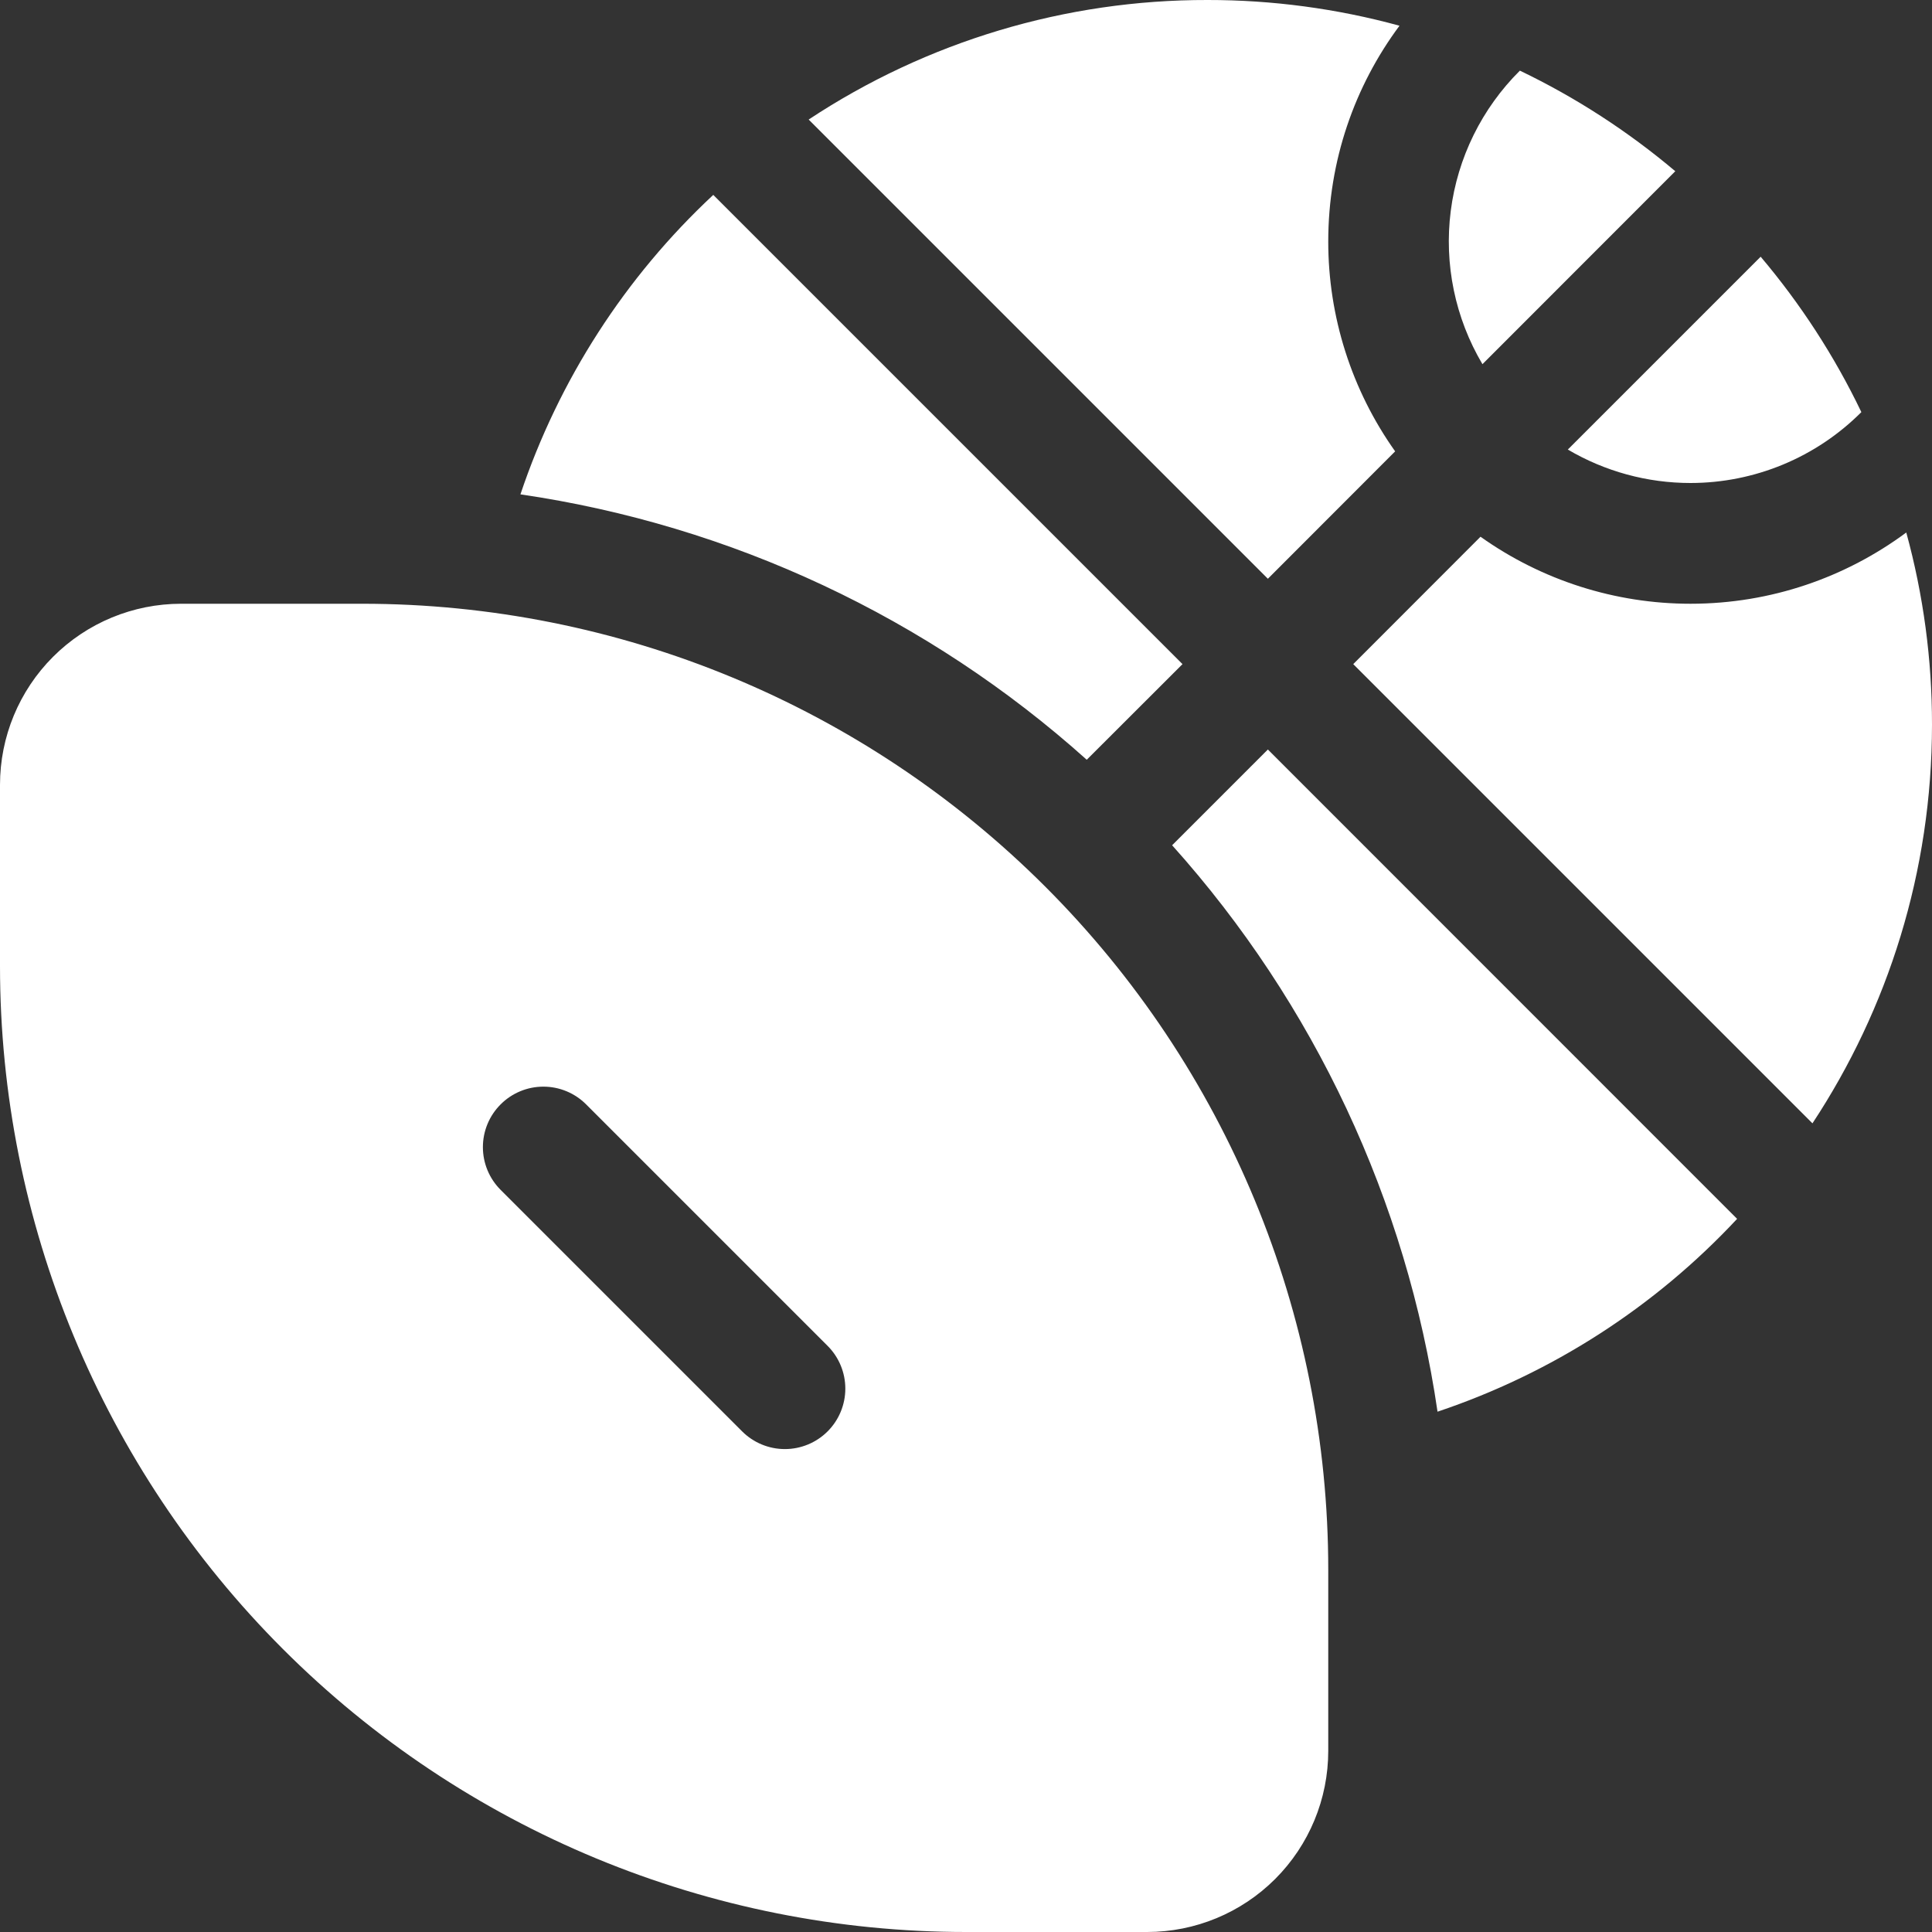 <svg width="814" height="814" viewBox="0 0 814 814" fill="none" xmlns="http://www.w3.org/2000/svg">
<rect x="0" y="0" width="814" height="814" fill="#333333" stroke="none"/>
<path d="M741.808 108.161C758.597 128.002 772.893 149.98 784.238 173.637C774.79 183.101 763.569 190.61 751.217 195.734C738.864 200.858 725.623 203.497 712.25 203.5C694.071 203.505 676.222 198.639 660.561 189.408L741.808 108.161ZM705.84 72.141L624.592 153.439C613.079 134.01 608.379 111.295 611.235 88.892C614.092 66.489 624.343 45.68 640.364 29.762C664.02 41.107 685.998 55.403 705.84 72.141ZM814 305.25C814.025 277.923 810.38 250.716 803.164 224.359C777.726 243.183 746.285 254.375 712.25 254.375C680.542 254.382 649.62 244.513 623.778 226.14L570.156 279.813L763.634 473.29C795.431 425.061 814 367.318 814 305.25ZM559.625 101.75C559.625 67.664 570.767 36.224 589.641 10.837C563.284 3.62 536.077 -0.025 508.75 0C449.002 -0.105 390.55 17.415 340.71 50.367L534.187 243.844L587.81 190.171C569.465 164.338 559.614 133.435 559.625 101.75ZM493.844 356.125C553.778 422.948 592.675 505.962 605.667 594.78C653.847 578.626 697.233 550.699 731.888 513.532L534.187 315.781L493.844 356.125ZM498.219 279.813L457.875 320.106C391.066 260.18 308.071 221.284 219.271 208.283C235.433 160.12 263.359 116.753 300.519 82.113L498.219 279.813ZM76.312 254.375C56.073 254.375 36.663 262.415 22.351 276.727C8.04 291.038 0 310.448 0 330.688V407C0 514.943 42.88 618.465 119.208 694.793C195.535 771.12 299.057 814 407 814H483.312C503.552 814 522.962 805.96 537.274 791.649C551.585 777.337 559.625 757.927 559.625 737.688V661.375C559.625 553.432 516.745 449.91 440.417 373.583C364.09 297.255 260.568 254.375 152.625 254.375H76.312ZM210.928 465.303C213.291 462.934 216.098 461.055 219.188 459.772C222.279 458.49 225.592 457.83 228.937 457.83C232.283 457.83 235.596 458.49 238.687 459.772C241.777 461.055 244.584 462.934 246.947 465.303L348.697 567.053C353.474 571.829 356.157 578.308 356.157 585.063C356.157 591.818 353.474 598.296 348.697 603.072C343.921 607.849 337.442 610.532 330.687 610.532C323.932 610.532 317.454 607.849 312.678 603.072L210.928 501.322C208.559 498.96 206.679 496.152 205.397 493.062C204.115 489.972 203.455 486.659 203.455 483.313C203.455 479.967 204.115 476.654 205.397 473.563C206.679 470.473 208.559 467.666 210.928 465.303Z" fill="white"/>
</svg>
